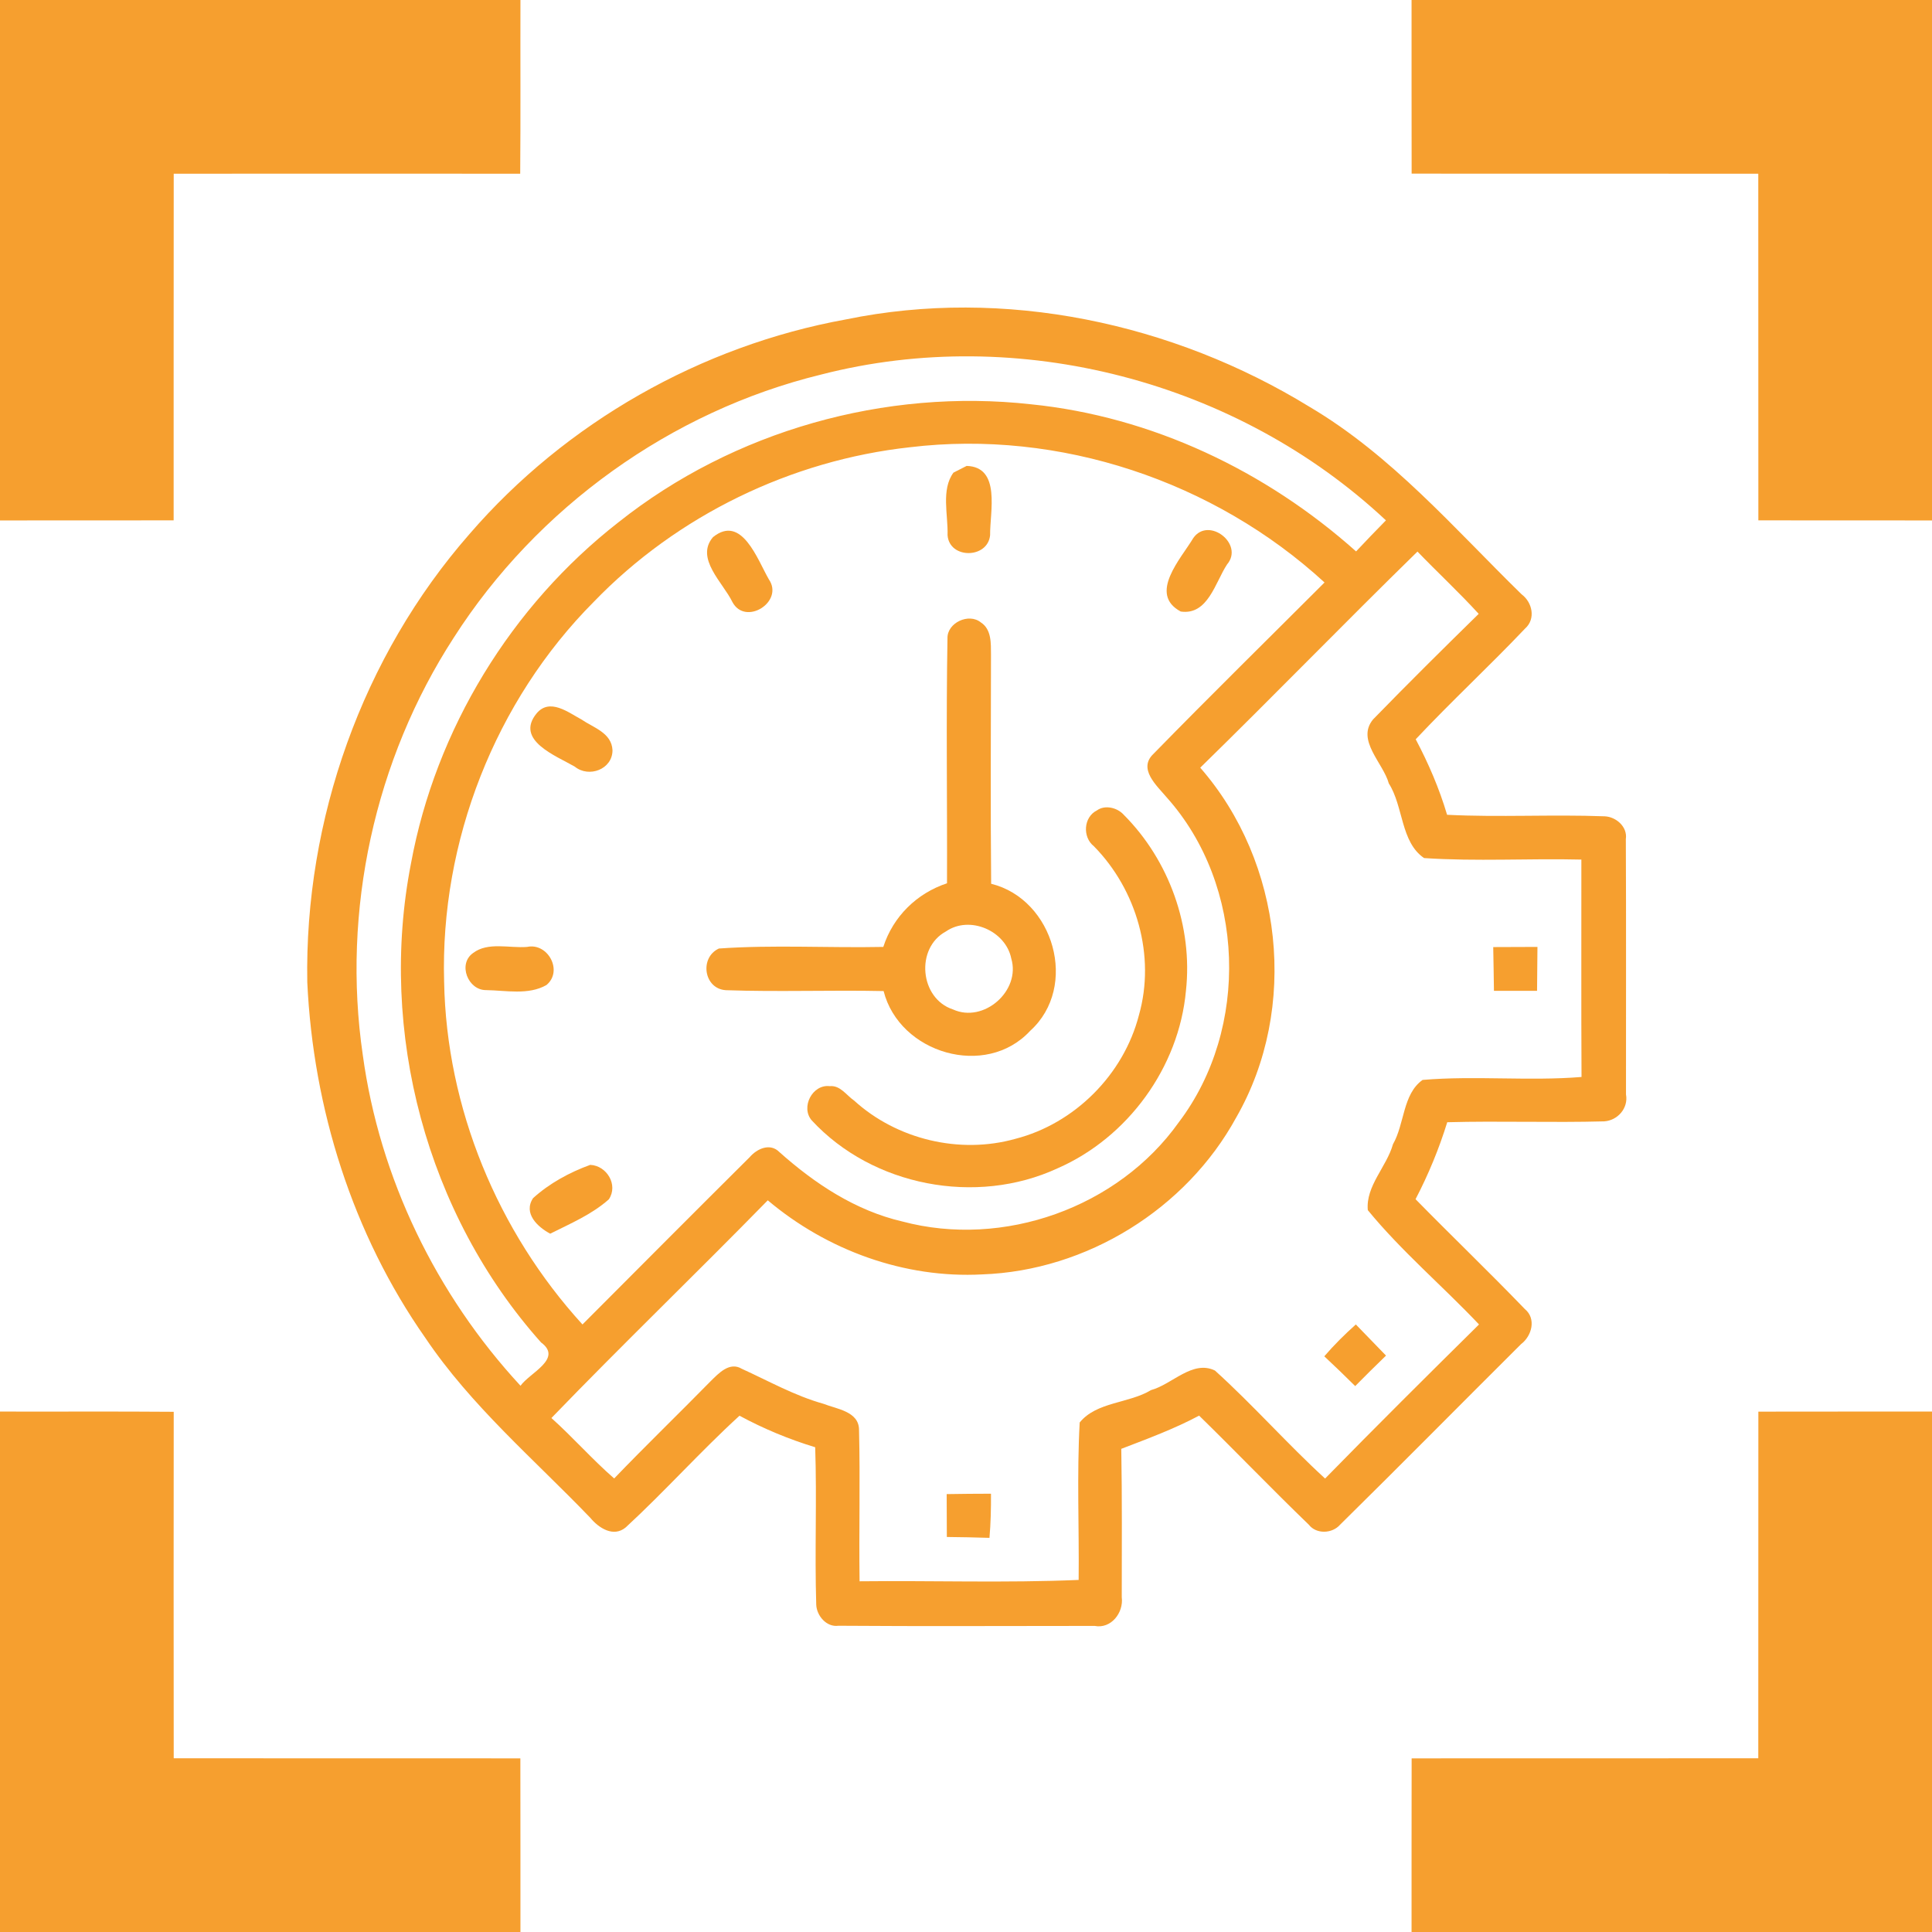 <svg xmlns="http://www.w3.org/2000/svg" width="242pt" height="242pt" viewBox="0 0 242 242"><g id="#f69f2fff"><path fill="#f69f2f" opacity="1.00" d=" M 0.00 0.00 L 65.19 0.00 C 65.17 7.25 65.22 14.51 65.16 21.76 C 50.69 21.75 36.22 21.75 21.76 21.76 C 21.74 36.23 21.76 50.71 21.75 65.18 C 14.50 65.19 7.25 65.18 0.00 65.19 L 0.00 0.00 Z"></path><path fill="#f69f2f" opacity="1.00" d=" M 176.81 0.00 L 242.00 0.00 L 242.00 65.19 C 234.75 65.18 227.50 65.19 220.25 65.18 C 220.24 50.71 220.25 36.23 220.24 21.76 C 205.77 21.75 191.30 21.75 176.82 21.75 C 176.80 14.50 176.82 7.25 176.81 0.00 Z"></path><path fill="#f69f2f" opacity="1.00" d=" M 105.96 40.01 C 125.77 35.93 146.92 40.45 164.05 50.97 C 174.32 57.04 182.15 66.19 190.59 74.44 C 191.95 75.45 192.39 77.53 191.03 78.73 C 186.56 83.44 181.78 87.86 177.33 92.60 C 178.93 95.62 180.29 98.78 181.26 102.06 C 187.83 102.39 194.42 102.00 201.00 102.25 C 202.43 102.31 203.88 103.57 203.65 105.10 C 203.70 115.76 203.66 126.43 203.67 137.09 C 203.99 138.81 202.62 140.35 200.94 140.46 C 194.39 140.64 187.83 140.39 181.28 140.57 C 180.25 143.90 178.92 147.12 177.31 150.21 C 181.84 154.83 186.51 159.31 191.00 163.97 C 192.46 165.17 191.88 167.34 190.53 168.36 C 182.96 175.89 175.47 183.49 167.86 190.98 C 166.88 192.11 164.88 192.20 163.94 190.98 C 159.29 186.50 154.82 181.83 150.20 177.32 C 147.07 178.99 143.75 180.21 140.45 181.48 C 140.56 187.68 140.51 193.87 140.51 200.07 C 140.76 202.00 139.18 204.06 137.11 203.66 C 126.41 203.66 115.71 203.72 105.02 203.64 C 103.53 203.85 102.29 202.38 102.24 200.99 C 102.04 194.42 102.33 187.85 102.11 181.28 C 98.82 180.28 95.64 178.96 92.63 177.33 C 87.72 181.82 83.28 186.80 78.39 191.31 C 76.85 192.61 75.00 191.40 73.94 190.12 C 66.89 182.78 59.01 176.10 53.29 167.60 C 44.16 154.58 39.23 138.85 38.49 123.03 C 38.13 102.69 45.38 82.22 58.81 66.89 C 70.87 52.93 87.81 43.30 105.96 40.01 M 102.84 46.92 C 84.04 51.51 67.26 63.58 56.84 79.87 C 46.92 95.17 42.80 114.10 45.44 132.13 C 47.54 147.56 54.64 162.17 65.20 173.58 C 66.33 171.96 70.55 170.20 67.77 168.15 C 53.44 152.09 47.36 129.23 51.48 108.15 C 54.57 91.37 64.03 75.89 77.48 65.41 C 91.89 53.96 110.87 48.61 129.14 50.64 C 144.27 52.17 158.56 58.98 169.86 69.07 C 171.09 67.76 172.34 66.46 173.60 65.18 C 155.01 47.76 127.54 40.55 102.84 46.92 M 74.40 75.36 C 62.01 87.80 55.13 105.43 55.63 122.96 C 55.92 138.77 62.32 154.24 72.96 165.90 C 79.93 158.91 86.90 151.91 93.90 144.95 C 94.82 143.88 96.47 143.12 97.64 144.32 C 102.07 148.27 107.16 151.64 113.02 153.00 C 125.68 156.38 140.05 151.27 147.65 140.58 C 156.57 128.82 156.01 110.91 146.14 99.88 C 144.91 98.41 142.48 96.30 144.50 94.41 C 151.56 87.18 158.77 80.10 165.91 72.96 C 152.06 60.25 132.69 53.77 113.99 56.02 C 99.09 57.65 84.82 64.57 74.40 75.36 M 150.34 96.16 C 160.70 108.01 162.71 126.28 154.85 139.97 C 148.58 151.45 136.10 159.17 123.02 159.63 C 113.29 160.15 103.59 156.61 96.17 150.35 C 87.21 159.51 77.97 168.40 69.07 177.62 C 71.78 180.05 74.18 182.80 76.93 185.19 C 80.90 181.06 85.01 177.09 89.02 173.00 C 90.01 172.03 91.38 170.53 92.91 171.45 C 96.29 172.99 99.55 174.83 103.15 175.84 C 104.78 176.49 107.58 176.78 107.60 179.08 C 107.76 185.41 107.58 191.74 107.67 198.07 C 116.81 197.97 125.97 198.29 135.11 197.90 C 135.18 191.33 134.88 184.74 135.24 178.18 C 137.36 175.57 141.39 175.81 144.18 174.12 C 146.82 173.41 149.37 170.31 152.18 171.67 C 156.96 175.99 161.23 180.85 165.98 185.20 C 172.34 178.70 178.79 172.29 185.26 165.90 C 180.69 161.07 175.54 156.72 171.33 151.58 C 171.05 148.56 173.69 146.15 174.48 143.33 C 175.95 140.77 175.69 137.05 178.19 135.27 C 184.80 134.71 191.47 135.44 198.10 134.90 C 198.05 125.82 198.09 116.74 198.08 107.67 C 191.51 107.51 184.92 107.92 178.38 107.48 C 175.43 105.48 175.81 101.02 173.96 98.13 C 173.26 95.56 169.84 92.71 171.99 90.11 C 176.34 85.64 180.77 81.25 185.22 76.89 C 182.76 74.20 180.08 71.71 177.55 69.09 C 168.40 78.03 159.49 87.22 150.34 96.16 Z"></path><path fill="#f69f2f" opacity="1.00" d=" M 119.43 59.20 C 119.84 58.99 120.67 58.57 121.08 58.36 C 125.42 58.49 123.98 64.15 124.02 67.03 C 123.74 70.00 118.92 70.05 118.69 67.04 C 118.77 64.49 117.86 61.34 119.43 59.20 Z"></path><path fill="#f69f2f" opacity="1.00" d=" M 89.31 67.28 C 92.91 64.37 94.88 70.10 96.30 72.56 C 98.25 75.37 93.37 78.46 91.74 75.41 C 90.57 72.98 87.04 69.94 89.31 67.28 Z"></path><path fill="#f69f2f" opacity="1.00" d=" M 149.48 67.38 C 151.40 64.67 155.87 68.15 153.70 70.70 C 152.22 72.94 151.31 77.09 147.90 76.60 C 143.78 74.40 147.95 69.95 149.48 67.38 Z"></path><path fill="#f69f2f" opacity="1.00" d=" M 118.68 79.95 C 118.63 78.01 121.36 76.73 122.87 77.97 C 124.21 78.84 124.12 80.60 124.13 81.99 C 124.12 91.56 124.06 101.13 124.15 110.70 C 132.01 112.64 135.15 123.60 129.04 129.12 C 123.47 135.15 112.66 131.94 110.68 124.14 C 104.09 124.00 97.50 124.26 90.92 124.03 C 88.15 123.86 87.59 119.94 90.05 118.81 C 96.89 118.33 103.78 118.75 110.64 118.61 C 111.87 114.81 114.83 111.89 118.62 110.64 C 118.66 100.41 118.50 90.18 118.68 79.95 M 118.49 116.67 C 114.63 118.75 115.20 125.08 119.37 126.44 C 123.22 128.20 127.88 124.11 126.67 120.06 C 125.97 116.58 121.46 114.62 118.49 116.67 Z"></path><path fill="#f69f2f" opacity="1.00" d=" M 67.23 89.34 C 68.87 87.41 71.18 89.23 72.83 90.12 C 74.33 91.15 76.62 91.79 76.72 93.97 C 76.72 96.38 73.75 97.46 72.00 96.03 C 69.66 94.67 64.44 92.72 67.23 89.34 Z"></path><path fill="#f69f2f" opacity="1.00" d=" M 137.40 101.51 C 138.41 100.78 139.96 101.16 140.76 102.06 C 146.45 107.76 149.43 116.07 148.55 124.10 C 147.68 133.69 141.27 142.50 132.45 146.35 C 122.28 151.05 109.31 148.59 101.68 140.34 C 100.26 138.71 101.75 135.79 103.93 136.05 C 105.26 135.92 106.02 137.20 106.99 137.86 C 112.34 142.73 120.21 144.61 127.18 142.65 C 134.62 140.74 140.74 134.60 142.66 127.16 C 144.77 119.74 142.39 111.46 137.02 106.00 C 135.57 104.86 135.71 102.35 137.40 101.51 Z"></path><path fill="#f69f2f" opacity="1.00" d=" M 59.25 119.38 C 61.11 117.95 63.81 118.79 66.02 118.61 C 68.64 118.05 70.57 121.64 68.44 123.39 C 66.18 124.67 63.39 124.06 60.91 124.02 C 58.62 124.06 57.31 120.75 59.25 119.38 Z"></path><path fill="#f69f2f" opacity="1.00" d=" M 187.04 118.63 C 188.89 118.62 190.73 118.61 192.58 118.61 C 192.56 120.44 192.55 122.28 192.53 124.11 C 190.73 124.11 188.93 124.11 187.13 124.11 C 187.10 122.28 187.08 120.45 187.04 118.63 Z"></path><path fill="#f69f2f" opacity="1.00" d=" M 66.77 150.08 C 68.82 148.22 71.34 146.85 73.93 145.91 C 76.01 146.00 77.47 148.43 76.26 150.23 C 74.12 152.13 71.45 153.26 68.92 154.53 C 67.35 153.70 65.51 151.99 66.77 150.08 Z"></path><path fill="#f69f2f" opacity="1.00" d=" M 165.88 169.89 C 167.10 168.47 168.43 167.15 169.83 165.90 C 171.08 167.20 172.35 168.50 173.61 169.80 C 172.31 171.06 171.02 172.33 169.75 173.62 C 168.48 172.36 167.19 171.11 165.88 169.89 Z"></path><path fill="#f69f2f" opacity="1.00" d=" M 0.00 176.81 C 7.25 176.83 14.51 176.78 21.76 176.84 C 21.74 191.31 21.75 205.78 21.76 220.24 C 36.23 220.25 50.70 220.25 65.18 220.25 C 65.20 227.50 65.18 234.75 65.19 242.00 L 0.00 242.00 L 0.00 176.81 Z"></path><path fill="#f69f2f" opacity="1.00" d=" M 220.25 176.82 C 227.50 176.80 234.75 176.82 242.00 176.81 L 242.00 242.00 L 176.81 242.00 C 176.82 234.75 176.80 227.50 176.82 220.25 C 191.30 220.25 205.77 220.25 220.24 220.24 C 220.25 205.77 220.25 191.29 220.25 176.82 Z"></path><path fill="#f69f2f" opacity="1.00" d=" M 118.58 187.15 C 120.43 187.12 122.27 187.10 124.13 187.10 C 124.14 188.95 124.10 190.79 123.94 192.63 C 122.16 192.57 120.38 192.54 118.60 192.52 C 118.60 190.73 118.59 188.94 118.58 187.15 Z"></path></g></svg>